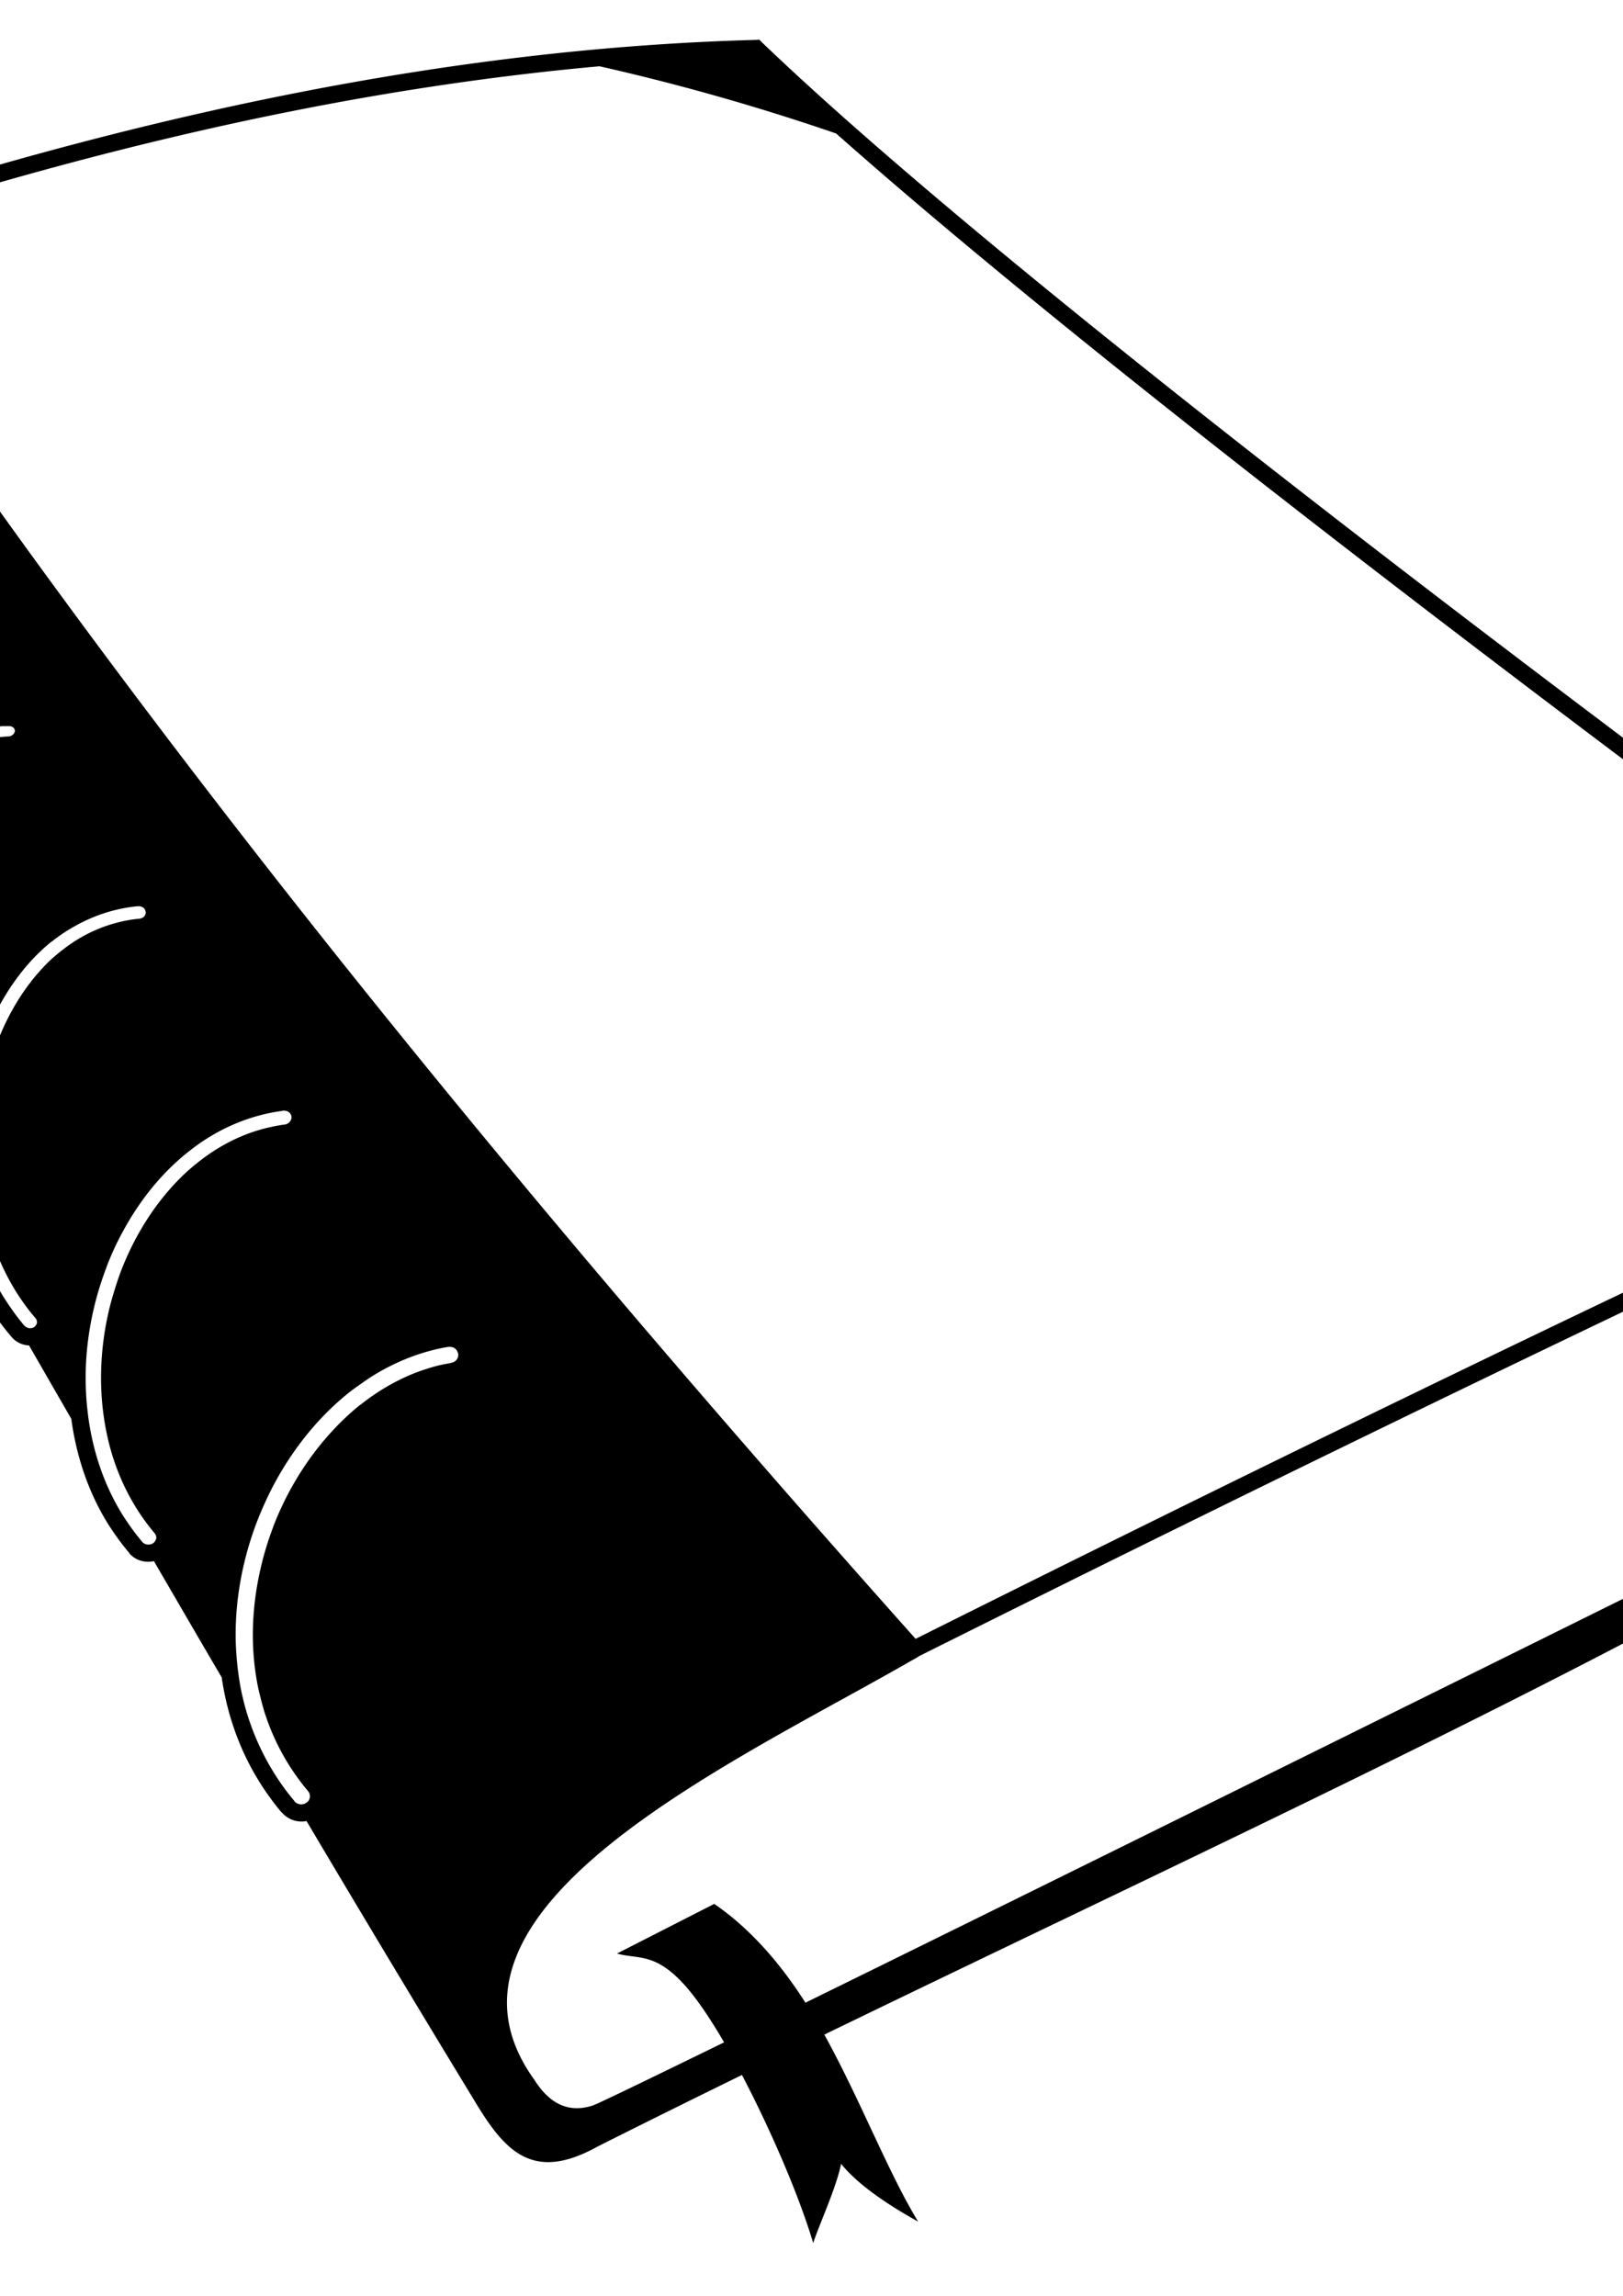 <svg xmlns="http://www.w3.org/2000/svg" id="svg2" xml:space="preserve" version="1.0" viewBox="0 0 210 297" fill-rule="evenodd" text-rendering="geometricPrecision" image-rendering="optimizeQuality" clip-rule="evenodd" shape-rendering="geometricPrecision"><defs id="defs4"><style id="style6" type="text/css"></style></defs><path id="path13" d="M98.25 5.135l-.472.028c-19.547.528-39.615 2.918-60.285 7.025-20.66 4.105-41.937 9.929-63.839 17.272l-1.361.444.056.083C-65.223 41.939-64.289 46.29-50.393 77.721c1.307 2.386 2.645 4.815 3.998 7.275.561 2.184 1.308 4.284 2.25 6.22a27.175 27.175 0 001.832 3.221 22.144 22.144 0 002.194 2.805h.028c.213.23.468.419.749.555 1.851 3.343 3.75 6.723 5.665 10.163.684 2.8 1.656 5.5 2.916 7.97a30.29 30.29 0 001.833 3.08 25.8 25.8 0 002.138 2.78l.111.14c.353.39.813.66 1.305.8 1.14 2.05 2.286 4.12 3.443 6.2.575 4.18 1.788 8.23 3.666 11.85.504.98 1.041 1.91 1.638 2.81.601.9 1.246 1.78 1.944 2.61l.055.05c.731.86 1.876 1.19 2.944.95h.027c.005-.01.023-.03.028-.03 1.84 3.24 3.71 6.5 5.582 9.77.77 3.88 2.112 7.62 4.054 11.03a33.54 33.54 0 001.61 2.58c.592.84 1.232 1.65 1.889 2.42a3.104 3.104 0 002.249 1.08c1.815 3.16 3.64 6.32 5.47 9.5.604 4.49 1.992 8.88 4.304 12.85.461.79.972 1.56 1.5 2.31.529.75 1.087 1.47 1.694 2.19v.03c.786.93 2.023 1.28 3.165 1.03h.028c2.925 5.02 5.838 10.05 8.775 15.05v.02c.057.4.124.81.194 1.2.748 4.17 2.217 8.25 4.498 11.99.438.72.903 1.43 1.417 2.14.5.7 1.033 1.4 1.61 2.08h.028c.811.96 2.061 1.38 3.221 1.14a3695.436 3695.436 0 0021.854 36.38c3.947 6.56 7.584 10.3 15.828 5.72 6.162-3.1 12.398-6.18 18.66-9.25 3.798 7.24 7.469 15.84 9.219 21.75.72-2.28 2.95-7.03 3.61-10.25 2.57 3.19 7.37 6.03 9.97 7.47-3.79-6.17-7.52-15.83-12.14-24.19 52.29-25.38 106-49.93 145.31-74.08.32-.18.59-.4.78-.61.04-.05.08-.1.11-.14 1.48-2.05-1.83-5.34-5.58-5-2-6.35.27-15.04 5.72-25.33 1.39-2.61 3.01-5.36 4.81-8.19.8-1.25 1.63-2.53 2.5-3.8 0-.01.02-.02.02-.03 3.06-1.41 6.12-2.81 9.19-4.22l1.12-.5-.62-1.05-.05-.09-.03-.03c-.47-.52-5.33-4.13-13.27-9.99C223.32 105.54 135.08 40.453 98.58 5.47l-.33-.335zM77.507 8.578c.028-.003.055.003.083 0a292.899 292.899 0 0130.6 8.692c36.36 32.222 100.07 79.857 135.2 105.85v.03c.42 9.42.41 18.87-.08 28.35-17.58 8.22-34.82 16.41-51.79 24.6-24.89 12.01-49.15 23.97-73.05 35.91-25.808-28.94-51.105-58.5-75.173-88.72C19.353 93.226-3.38 62.51-24.263 31.098c21.309-7.089 42.02-12.74 62.173-16.744 13.45-2.672 26.655-4.604 39.597-5.776zm-107.13 45.845c.031-.002.053.003.084 0 .063-.004.131.004.194 0 .065-.004.129.004.194 0 .068-.003.126.003.195 0 .146-.006.296.003.444 0 .245-.004.5-.004.75 0l.083.028h.028c.032.006.083.02.111.028l.055.028.056.027.056.028v.028h.027v.028a.357.357 0 00-.027.028v.027l-.028.056-.028.028-.028.027-.028.028a.918.918 0 01-.138.083l-.056.028c-.029.01-.085.021-.111.028a1.353 1.353 0 01-.194.028h-.167c-.478-.006-.941.001-1.361.028-.444.028-.862.078-1.277.138-2.158.314-4.037 1.047-5.637 2.111-.296.196-.61.424-.916.666-.289.23-.56.468-.833.722-1.387 1.294-2.542 2.886-3.444 4.665-.168.334-.329.717-.499 1.111-.184.424-.352.784-.472 1.111-.723 1.951-1.191 4.077-1.444 6.275v.028a32.943 32.943 0 00-.223 3.61c-.005 1.22.074 2.431.195 3.638.631 6.272 2.934 12.387 6.664 16.383l.028.028v.027l-.028.028v.028l-.028.028-.055.055c-.016.013-.057.038-.083.056-.023.014-.059.04-.084.055-.017.011-.042.022-.055.028h-.028l-.056.028a.7.7 0 01-.027.028h-.167l-.055.027h-.112l-.055-.027h-.028c-.028-.007-.082-.019-.111-.028l-.028-.028h-.027l-.028-.028a.7.7 0 01-.028-.027.13.13 0 00-.028 0v-.028a20.236 20.236 0 01-1.999-2.527 24.762 24.762 0 01-1.666-2.944c-2.615-5.375-3.708-12.1-2.999-18.243.054-.464.103-.908.167-1.305.068-.429.163-.858.249-1.278.442-2.143 1.123-4.184 2.055-6.025a19.696 19.696 0 011.222-2.11 15.696 15.696 0 014.304-4.277l.056-.056c.333-.219.691-.427 1.083-.638.366-.198.76-.408 1.166-.583a16.436 16.436 0 015.22-1.306zm14.468 18.744c.036-.003.074.003.111 0h.222c.078-.005.143.004.222 0 .081-.004.168.003.25 0 .129-.005.258.002.389 0h.111c.031.006.085.02.111.028.023.007.062.018.083.028a.965.965 0 01.056.027c.021.014.063.04.083.056l.028.028.027.027.028.028.028.028.028.028c.009.022.021.064.028.083v.028.027l.027.056c-.007.007-.026.025-.027.028a.501.501 0 000 .055v.028l-.028.028v.028l-.028.027v.028l-.028.028a.728.728 0 01-.111.111l-.028.028a.727.727 0 00-.027.028 1.43 1.43 0 01-.056.027h-.028a.944.944 0 00-.055.028h-.028a1.6 1.6 0 01-.222.056h-.167a16.61 16.61 0 00-1.416.111c-.48.051-.926.11-1.361.194-2.285.447-4.308 1.355-6.025 2.638v.028c-.367.274-.731.571-1.111.916-.374.34-.734.68-1.055 1.028-1.694 1.834-3.029 4.111-4.027 6.636l-.055.167a28.31 28.31 0 00-.556 1.527 30.454 30.454 0 00-.444 1.583c-.704 2.697-1.081 5.588-1.111 8.525v.194a40.48 40.48 0 00.139 3.446c.094 1.14.222 2.27.417 3.41.993 5.81 3.307 11.3 6.859 15.28l.027.05c.008.01.022.04.028.06l.028.05v.2l-.028.05v.03c-.005 0-.022.02-.028.03v.03c-.006 0-.026.02-.027.02a.417.417 0 01-.056.06c-.006 0-.021.02-.028.03l-.055.05a.154.154 0 01-.056.03c-.014.01-.047.02-.055.03-.005 0-.023.02-.028.03-.001-.01-.022 0-.028 0-.009 0-.046.02-.055.02h-.028c-.012.01-.044.02-.056.03-.064.01-.162 0-.222 0-.08 0-.179-.03-.25-.05-.011-.01-.043-.03-.055-.03h-.028c-.022-.02-.059-.04-.083-.06a.082.082 0 01-.028-.03c-.003 0-.022-.02-.028-.02l-.111-.11.028-.03c-.71-.81-1.374-1.66-1.972-2.56a27.84 27.84 0 01-1.666-2.86c-2.621-5.13-3.948-11.3-3.887-17.297v-.194c.008-.567.045-1.158.083-1.778.035-.59.076-1.166.139-1.749.316-2.944.981-5.78 1.999-8.358v-.028a23.786 23.786 0 011.416-2.971c1.344-2.409 3.066-4.493 5.193-6.08l.055-.057a16.3 16.3 0 011.167-.777c.425-.262.83-.499 1.222-.695a16.996 16.996 0 016.22-1.749zM.311 93.938c.042-.004.097.003.139 0H1.2a.863.863 0 01.5.166c.02.018.065.063.083.084l.055.055.028.056.028.055v.028l.028.055v.195l-.028.055v.028a14.547 14.547 0 01-.056.111c-.014.024-.04.061-.055.083a1.06 1.06 0 01-.167.167l-.028.028a.975.975 0 01-.472.166H1.09c-.52.031-1.038.07-1.528.14-.495.07-.993.166-1.471.277-2.454.57-4.63 1.647-6.554 3.11-.48.365-.943.756-1.388 1.166-.447.417-.894.857-1.305 1.307-2.101 2.31-3.776 5.14-4.998 8.3v.08c-.258.68-.505 1.3-.694 1.89-.201.64-.384 1.3-.556 1.97-.857 3.38-1.234 6.99-1.138 10.58v.09c.029 1.03.087 2.05.194 3.05.109 1.02.255 2.03.445 3.03.977 5.14 3.046 9.95 6.247 13.72l.028.02c.016.03.043.06.056.09.029.06.05.15.055.22 0 .02.002.06 0 .08a.75.75 0 01-.25.45l-.055.02a.504.504 0 01-.111.09c-.013 0-.044.02-.056.03-.024 0-.084.02-.111.02a.15.15 0 01-.055.03.937.937 0 01-.5-.03.544.544 0 01-.195-.11c-.006 0-.025-.02-.027-.03-.012-.01-.042-.04-.056-.05l-.055-.06a24.707 24.707 0 01-1.778-2.38 29.385 29.385 0 01-1.527-2.61c-2.407-4.65-3.658-10.06-3.804-15.5v-.08c-.018-.73-.021-1.44 0-2.17.019-.68.049-1.41.11-2.16.3-3.69 1.094-7.28 2.36-10.56.249-.64.538-1.3.834-1.94.297-.64.598-1.25.917-1.83 1.669-3.05 3.833-5.68 6.441-7.667v-.028h.028c.396-.3.819-.594 1.277-.888.452-.29.89-.569 1.333-.806 2.142-1.142 4.485-1.938 7.109-2.193zm17.411 23.302h.028c.006 0 .022-.01.028 0 .011 0 .044-.01.055 0h.084a.209.209 0 01.111 0c.009-.01.046 0 .055 0 .032 0 .083.01.111.02.024.01.061.02.084.03.058.02.135.05.194.08a.15.15 0 00.055.03c.005.01.023.02.028.03.023.02.066.06.084.08.024.03.064.09.083.11l.055.11.028.06c.009.03.022.08.028.11v.06l.028.02v.12l-.028.05v.08l-.028.06-.028.06v.02c-.005.01-.02.04-.027.06l-.056.08c-.005.01-.023.03-.028.03-.004.01-.023.02-.027.03-.005 0-.023.02-.028.03-.005 0-.023.02-.028.02-.006.01-.024.03-.028.03-.021.02-.06.04-.083.06-.01 0-.046.02-.056.02-.037.02-.093.04-.138.06-.07.02-.153.05-.223.06h-.027c-.54.05-1.06.12-1.583.22-.517.09-1.043.22-1.555.36-2.597.71-4.933 1.96-6.998 3.61-.562.45-1.113.91-1.61 1.39-.506.49-.975 1.01-1.444 1.55-2.394 2.77-4.283 6.18-5.582 9.92v.02c-.258.75-.488 1.51-.694 2.25a38.56 38.56 0 00-.555 2.31 39.798 39.798 0 00-.667 12.3v.03c.098.93.234 1.85.389 2.72.155.86.348 1.75.583 2.66 1.172 4.54 3.238 8.8 6.276 12.33l.028.03c.016.02.04.06.055.08.02.04.043.08.056.11l.027.06v.06c.013.05.025.13.028.19v.11c-.005.01-.022.05-.028.06v.05c-.005.01-.022.03-.027.03a1.26 1.26 0 01-.056.11c-.003 0-.025.03-.028.03-.019.02-.059.08-.083.11-.006.01-.022.02-.028.03-.006 0-.021.02-.027.03l-.028.02-.028.03a.49.49 0 00-.083.06h-.028c-.012 0-.045.02-.056.02a.526.526 0 01-.11.06h-.056a.962.962 0 01-.861-.22.46.46 0 01-.056-.06h-.027a27.097 27.097 0 01-1.722-2.25 28.575 28.575 0 01-1.527-2.39c-2.412-4.23-3.82-9.03-4.332-13.93v-.03c-.087-.84-.16-1.67-.195-2.5-.034-.85-.044-1.7-.027-2.53.084-4.3.832-8.55 2.193-12.47v-.02c.266-.77.57-1.5.889-2.25.309-.73.66-1.47 1.027-2.2 1.848-3.62 4.257-6.79 7.22-9.16h.028c.442-.35.896-.68 1.36-1 .456-.31.952-.61 1.444-.89 2.459-1.41 5.186-2.35 8.192-2.66zm18.883 26.43h.111c.072.01.16.02.222.03h.028a.47.47 0 01.111.03h.027c.031.01.086.04.111.05.043.02.101.06.139.08.03.03.076.06.111.09.006 0 .026.02.028.03.006 0 .023.02.028.02l.028.06c.003 0 .025.02.027.03.067.1.123.24.139.36v.22l-.027.06c-.008.02-.021.08-.028.11-.119.33-.434.58-.833.64-.587.07-1.152.18-1.694.3-.562.12-1.129.26-1.666.42-2.778.83-5.338 2.21-7.637 4a26.414 26.414 0 00-3.526 3.27c-2.809 3.09-5.087 6.88-6.664 11-.301.79-.572 1.62-.834 2.47-.26.84-.497 1.67-.694 2.5-1.029 4.35-1.32 8.92-.749 13.36.101.78.231 1.58.388 2.36.162.8.347 1.59.556 2.33 1.105 3.94 2.987 7.65 5.72 10.88l.028.03v.03c.003 0 .025.02.027.03.005.01.024.04.028.05.007.01.022.05.028.06l.028.05.028.06a.815.815 0 000 .08l.027.06v.19l-.027.06v.05l-.028.06c-.005.01-.023.05-.028.05a.283.283 0 01-.028.06c-.005.01-.02.04-.028.06-.014.02-.038.06-.055.08-.005 0-.023.02-.028.03-.013.01-.042.06-.055.08-.008.01-.025.02-.028.03l-.083.05c-.022.02-.059.04-.084.06a.568.568 0 01-.111.05h-.028c-.004.01-.022.03-.027.03h-.028c-.01.01-.046.02-.056.03h-.055c-.371.08-.784-.02-1.028-.31a29.463 29.463 0 01-1.582-2.05c-.496-.7-.965-1.41-1.389-2.14-2.199-3.77-3.504-7.94-4.054-12.22v-.02c-.114-.89-.202-1.78-.25-2.7-.049-.92-.072-1.85-.055-2.75.086-4.67 1.034-9.33 2.693-13.66v-.03c.328-.85.68-1.69 1.055-2.5.377-.81.789-1.6 1.222-2.38 2.211-4.01 5.091-7.53 8.525-10.19.475-.37.996-.76 1.527-1.12.524-.35 1.034-.67 1.555-.97 2.726-1.57 5.726-2.63 8.942-3.05v-.03zm219.86 4.14c-.19.29-.37.59-.55.89-1.82 2.85-3.43 5.63-4.86 8.33-6.99 13.19-8.94 24.08-3.75 31.29-.16.14-.38.27-.64.39-2.91 1.38-95.05 47.1-142.45 70.37-3.44-5.4-7.408-9.78-11.801-12.78l-12.579 6.42c2.742.79 5.037-.26 9.108 4.49 1.44 1.69 3.084 4.14 4.748 7-9.907 4.84-16.286 7.93-16.994 8.17-3.744 1.22-6.064-.98-7.525-3.28-16.12-22.25 26.209-41.26 48.843-54.32.3-.15.57-.31.81-.47.04-.03.09-.05.14-.08l.02-.03h.03c24.17-12.07 48.61-24.1 73.48-36.1 20.94-10.1 42.21-20.22 63.97-30.29zm-198.48 26.43h.278l.222.03h.028c.391.11.678.43.749.83h.028v.09c.013.14-.009.31-.055.44a1.39 1.39 0 01-.056.11.862.862 0 01-.083.14c-.06.08-.139.16-.222.22-.135.1-.32.17-.5.2v.03h-.028c-.607.1-1.196.21-1.777.36-.573.14-1.159.33-1.749.52-2.948.99-5.691 2.54-8.192 4.53H46.6c-.691.55-1.345 1.13-1.999 1.75-.64.6-1.27 1.26-1.888 1.94-3.117 3.45-5.659 7.62-7.387 12.14v.03a39.686 39.686 0 00-1.638 5.44c-1.082 4.75-1.302 9.68-.444 14.47v.02c.132.74.303 1.44.472 2.11.174.7.357 1.39.583 2.09a29.812 29.812 0 005.553 9.97l.028.05c.003 0 .026.03.028.03.05.07.105.17.139.25.009.02.021.06.028.08.009.04.022.1.027.14V232.47c-.009.06-.038.14-.055.2v.03l-.028.05v.03a1.88 1.88 0 01-.055.11l-.056.08-.056.06a.679.679 0 01-.111.11l-.027.03h-.028c-.005 0-.023.02-.028.03a1.05 1.05 0 00-.139.08c-.005 0-.023.02-.028.03-.076.03-.147.06-.222.08h-.027c-.412.09-.861-.03-1.139-.36V233a29.177 29.177 0 01-1.499-1.92 32.503 32.503 0 01-5.554-13.21v-.03c-.175-.98-.297-1.96-.389-2.94-.092-1-.155-2.01-.166-3-.062-5.12.925-10.25 2.749-15.03.359-.93.752-1.85 1.166-2.74.431-.93.871-1.81 1.333-2.64 2.45-4.43 5.671-8.36 9.441-11.36.519-.41 1.077-.8 1.638-1.19.553-.39 1.098-.77 1.666-1.11 2.929-1.77 6.122-3.02 9.497-3.59z" fill-rule="nonzero" fill="#000"/></svg>
